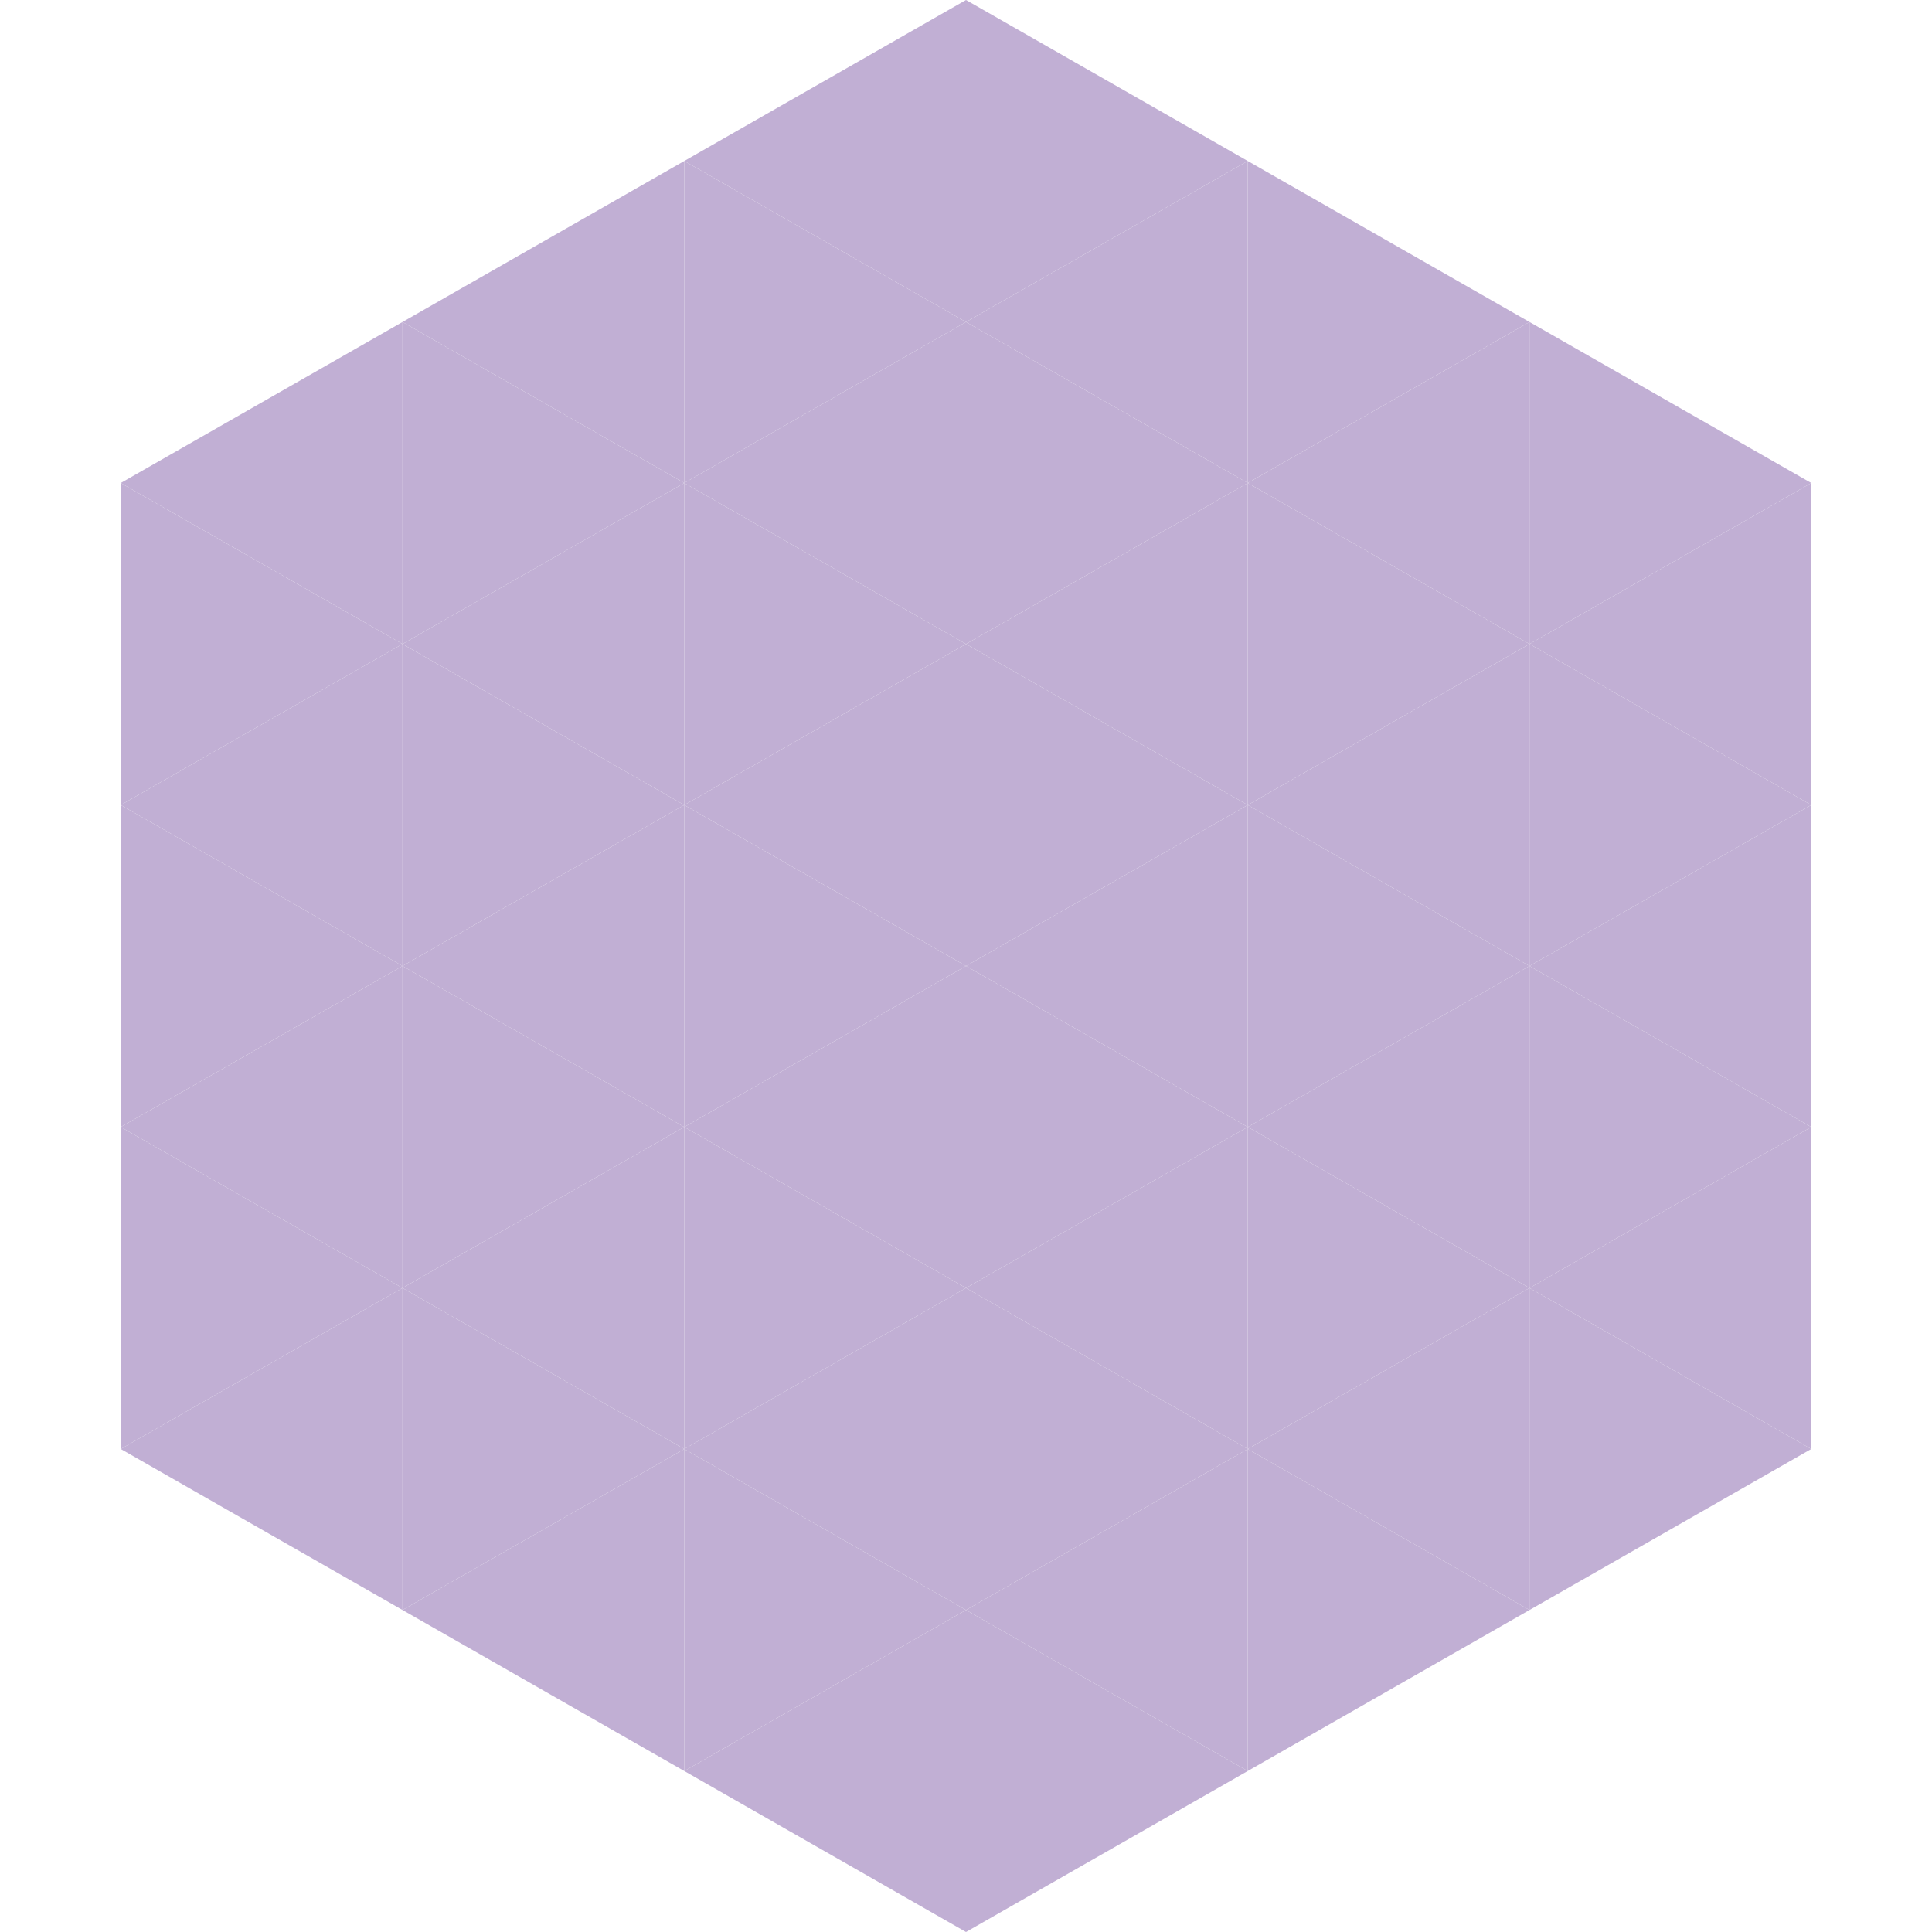 <?xml version="1.0"?>
<!-- Generated by SVGo -->
<svg width="240" height="240"
     xmlns="http://www.w3.org/2000/svg"
     xmlns:xlink="http://www.w3.org/1999/xlink">
<polygon points="50,40 15,60 50,80" style="fill:rgb(193,175,212)" />
<polygon points="190,40 225,60 190,80" style="fill:rgb(193,175,212)" />
<polygon points="15,60 50,80 15,100" style="fill:rgb(193,175,212)" />
<polygon points="225,60 190,80 225,100" style="fill:rgb(193,175,212)" />
<polygon points="50,80 15,100 50,120" style="fill:rgb(193,175,212)" />
<polygon points="190,80 225,100 190,120" style="fill:rgb(193,175,212)" />
<polygon points="15,100 50,120 15,140" style="fill:rgb(193,175,212)" />
<polygon points="225,100 190,120 225,140" style="fill:rgb(193,175,212)" />
<polygon points="50,120 15,140 50,160" style="fill:rgb(193,175,212)" />
<polygon points="190,120 225,140 190,160" style="fill:rgb(193,175,212)" />
<polygon points="15,140 50,160 15,180" style="fill:rgb(193,175,212)" />
<polygon points="225,140 190,160 225,180" style="fill:rgb(193,175,212)" />
<polygon points="50,160 15,180 50,200" style="fill:rgb(193,175,212)" />
<polygon points="190,160 225,180 190,200" style="fill:rgb(193,175,212)" />
<polygon points="15,180 50,200 15,220" style="fill:rgb(255,255,255); fill-opacity:0" />
<polygon points="225,180 190,200 225,220" style="fill:rgb(255,255,255); fill-opacity:0" />
<polygon points="50,0 85,20 50,40" style="fill:rgb(255,255,255); fill-opacity:0" />
<polygon points="190,0 155,20 190,40" style="fill:rgb(255,255,255); fill-opacity:0" />
<polygon points="85,20 50,40 85,60" style="fill:rgb(193,175,212)" />
<polygon points="155,20 190,40 155,60" style="fill:rgb(193,175,212)" />
<polygon points="50,40 85,60 50,80" style="fill:rgb(193,175,212)" />
<polygon points="190,40 155,60 190,80" style="fill:rgb(193,175,212)" />
<polygon points="85,60 50,80 85,100" style="fill:rgb(193,175,212)" />
<polygon points="155,60 190,80 155,100" style="fill:rgb(193,175,212)" />
<polygon points="50,80 85,100 50,120" style="fill:rgb(193,175,212)" />
<polygon points="190,80 155,100 190,120" style="fill:rgb(193,175,212)" />
<polygon points="85,100 50,120 85,140" style="fill:rgb(193,175,212)" />
<polygon points="155,100 190,120 155,140" style="fill:rgb(193,175,212)" />
<polygon points="50,120 85,140 50,160" style="fill:rgb(193,175,212)" />
<polygon points="190,120 155,140 190,160" style="fill:rgb(193,175,212)" />
<polygon points="85,140 50,160 85,180" style="fill:rgb(193,175,212)" />
<polygon points="155,140 190,160 155,180" style="fill:rgb(193,175,212)" />
<polygon points="50,160 85,180 50,200" style="fill:rgb(193,175,212)" />
<polygon points="190,160 155,180 190,200" style="fill:rgb(193,175,212)" />
<polygon points="85,180 50,200 85,220" style="fill:rgb(193,175,212)" />
<polygon points="155,180 190,200 155,220" style="fill:rgb(193,175,212)" />
<polygon points="120,0 85,20 120,40" style="fill:rgb(193,175,212)" />
<polygon points="120,0 155,20 120,40" style="fill:rgb(193,175,212)" />
<polygon points="85,20 120,40 85,60" style="fill:rgb(193,175,212)" />
<polygon points="155,20 120,40 155,60" style="fill:rgb(193,175,212)" />
<polygon points="120,40 85,60 120,80" style="fill:rgb(193,175,212)" />
<polygon points="120,40 155,60 120,80" style="fill:rgb(193,175,212)" />
<polygon points="85,60 120,80 85,100" style="fill:rgb(193,175,212)" />
<polygon points="155,60 120,80 155,100" style="fill:rgb(193,175,212)" />
<polygon points="120,80 85,100 120,120" style="fill:rgb(193,175,212)" />
<polygon points="120,80 155,100 120,120" style="fill:rgb(193,175,212)" />
<polygon points="85,100 120,120 85,140" style="fill:rgb(193,175,212)" />
<polygon points="155,100 120,120 155,140" style="fill:rgb(193,175,212)" />
<polygon points="120,120 85,140 120,160" style="fill:rgb(193,175,212)" />
<polygon points="120,120 155,140 120,160" style="fill:rgb(193,175,212)" />
<polygon points="85,140 120,160 85,180" style="fill:rgb(193,175,212)" />
<polygon points="155,140 120,160 155,180" style="fill:rgb(193,175,212)" />
<polygon points="120,160 85,180 120,200" style="fill:rgb(193,175,212)" />
<polygon points="120,160 155,180 120,200" style="fill:rgb(193,175,212)" />
<polygon points="85,180 120,200 85,220" style="fill:rgb(193,175,212)" />
<polygon points="155,180 120,200 155,220" style="fill:rgb(193,175,212)" />
<polygon points="120,200 85,220 120,240" style="fill:rgb(193,175,212)" />
<polygon points="120,200 155,220 120,240" style="fill:rgb(193,175,212)" />
<polygon points="85,220 120,240 85,260" style="fill:rgb(255,255,255); fill-opacity:0" />
<polygon points="155,220 120,240 155,260" style="fill:rgb(255,255,255); fill-opacity:0" />
</svg>
